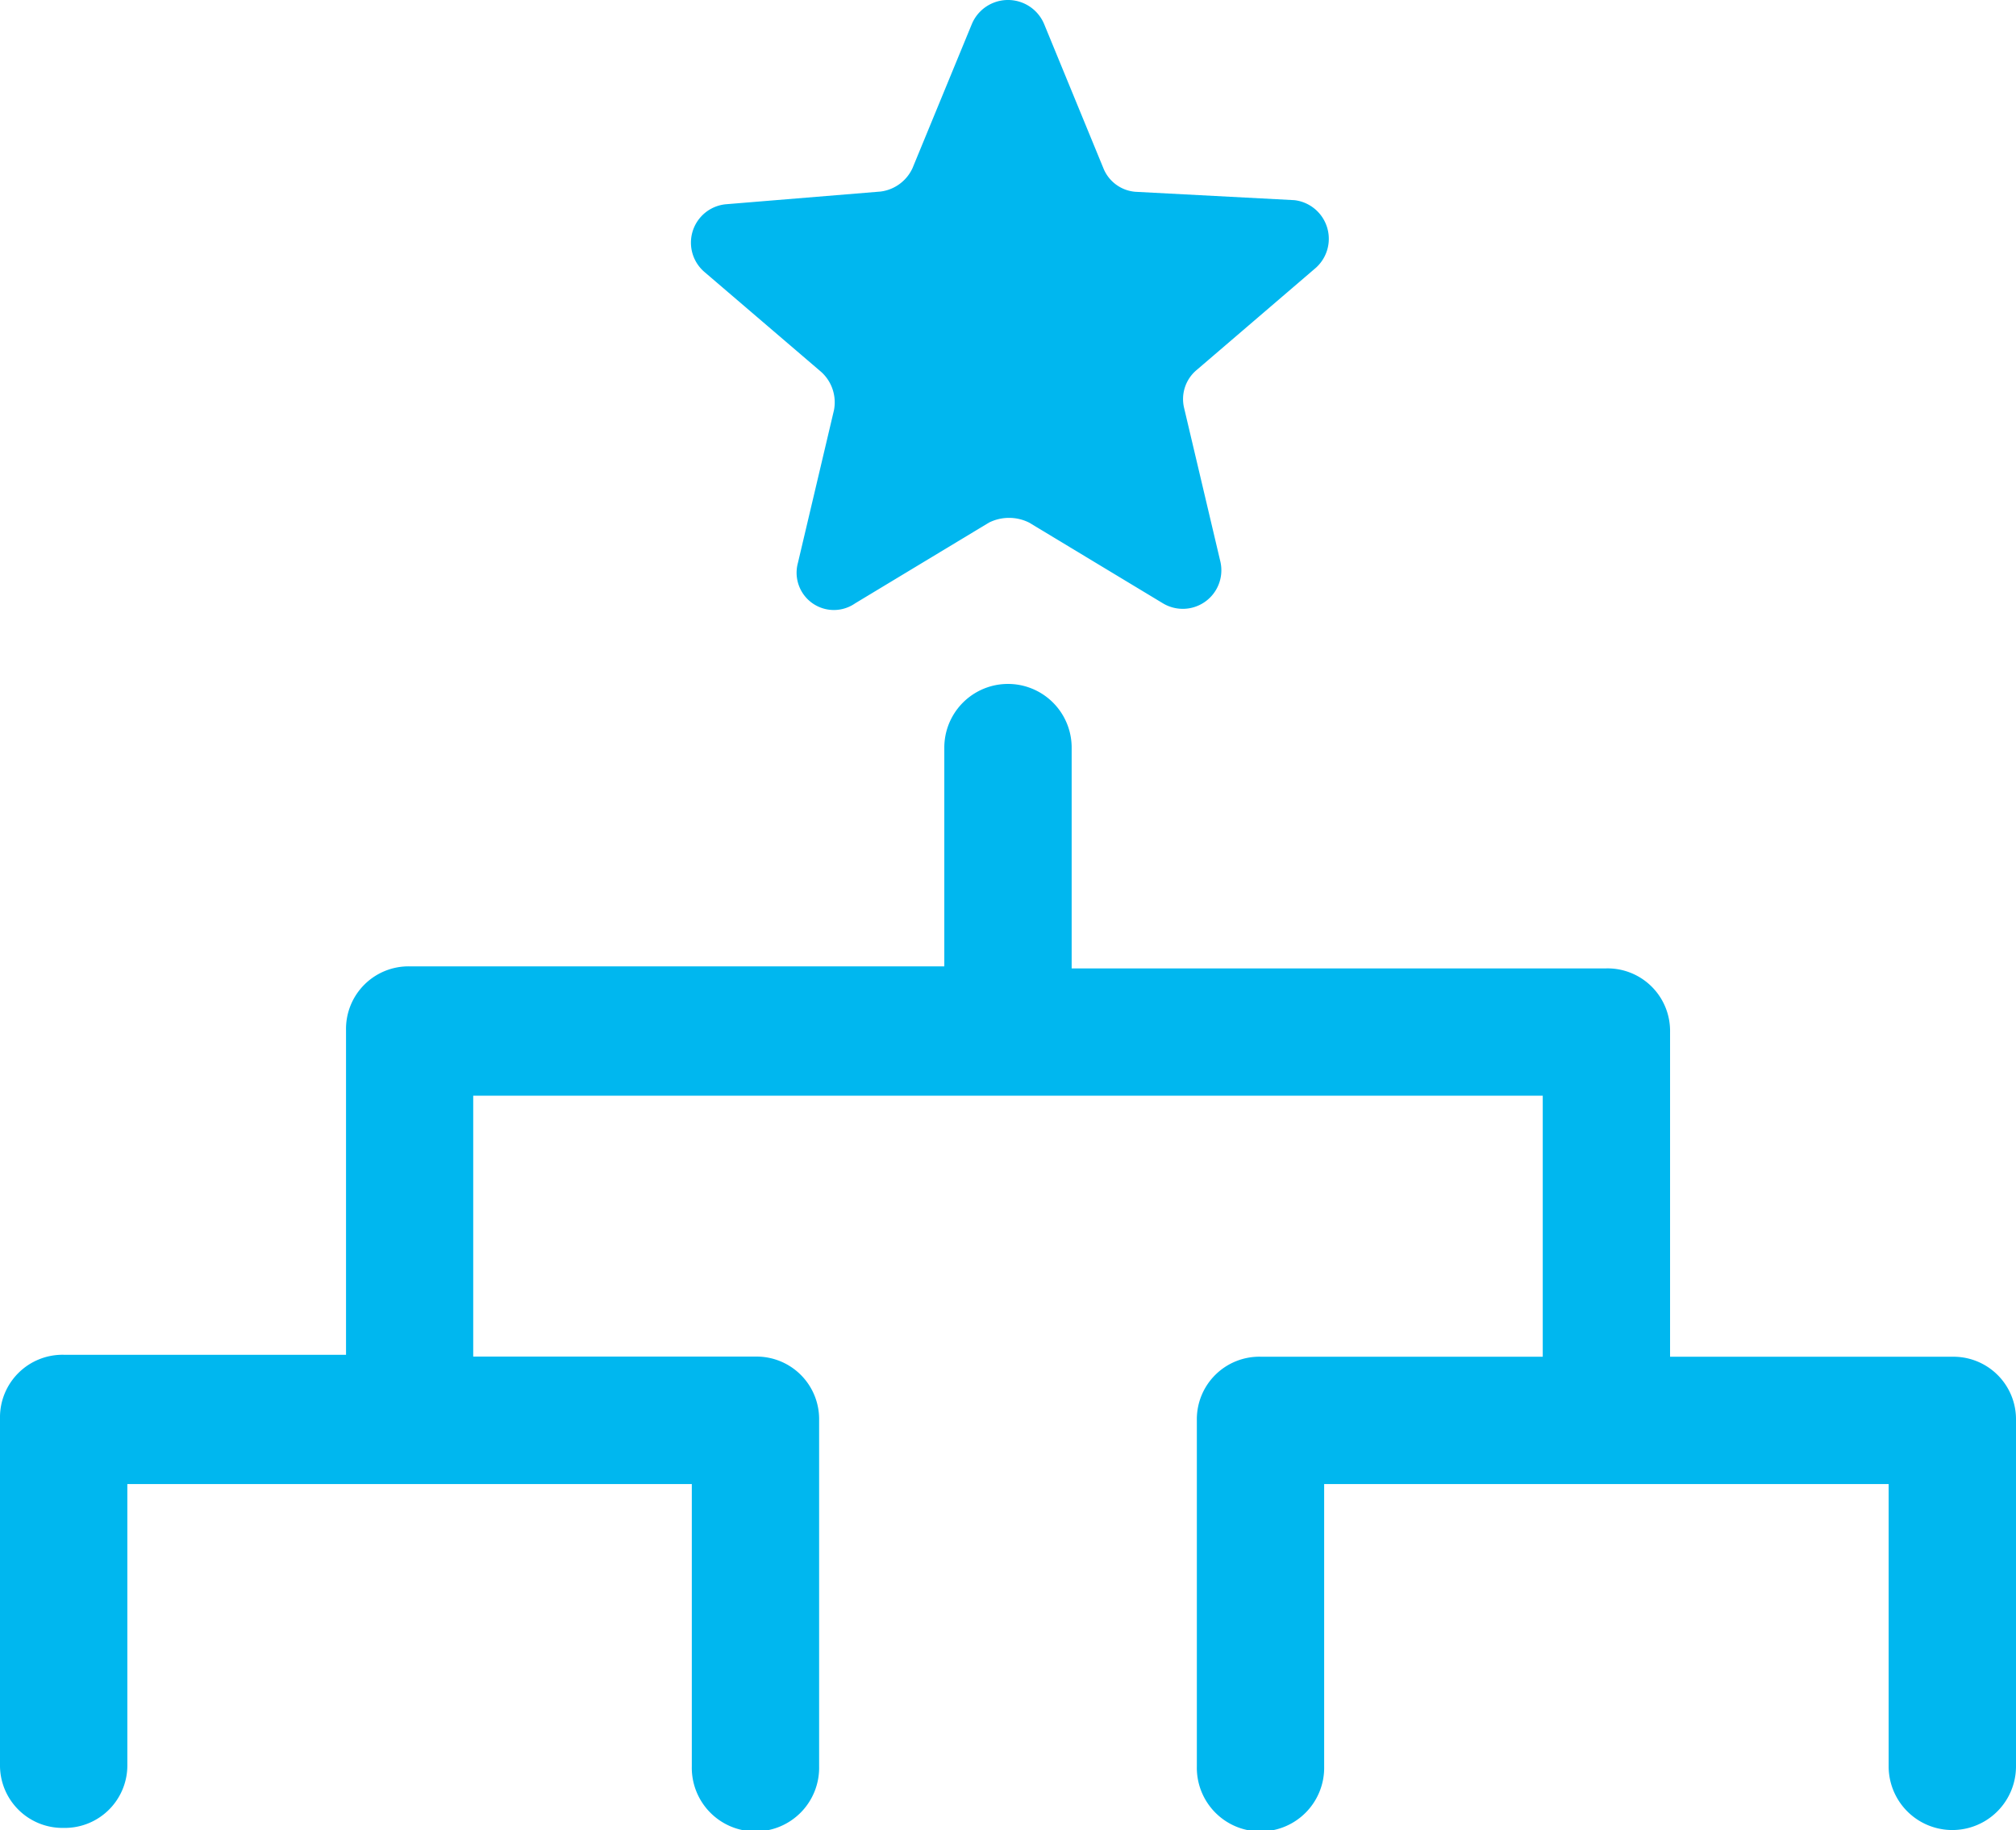 <svg xmlns="http://www.w3.org/2000/svg" width="65.445" height="59.399" viewBox="0 0 65.445 59.399">
  <g id="Non-traditional_competition" data-name="Non-traditional competition" transform="translate(0 0)">
    <path id="Path_30" data-name="Path 30" d="M65.877,60.938H56.715V50.4a2.03,2.03,0,0,0-2.067-2.067H37.289V41.167a2.067,2.067,0,1,0-4.134,0v7.1H15.8a2.03,2.03,0,0,0-2.067,2.067v10.54H4.567A2.03,2.03,0,0,0,2.5,62.935V74.164a2.03,2.03,0,0,0,2.067,2.067,2.03,2.03,0,0,0,2.067-2.067V65.071H24.958v9.162a2.067,2.067,0,1,0,4.133,0V63a2.03,2.03,0,0,0-2.067-2.067H17.862V52.464h34.72v8.473H43.42A2.03,2.03,0,0,0,41.353,63V74.233a2.067,2.067,0,1,0,4.133,0V65.071H63.811v9.162a2.067,2.067,0,1,0,4.134,0V63a2.03,2.03,0,0,0-2.067-2.062Z" transform="translate(-2.5 -16.901)" fill="#00b7ef"/>
    <path id="Path_31" data-name="Path 31" d="M39.292,18.948a1.329,1.329,0,0,1,.413,1.24l-1.171,4.96a1.21,1.21,0,0,0,1.86,1.309l4.34-2.618a1.459,1.459,0,0,1,1.309,0l4.34,2.618a1.252,1.252,0,0,0,1.86-1.378l-1.171-4.96a1.23,1.23,0,0,1,.413-1.24l3.858-3.307a1.263,1.263,0,0,0-.689-2.2L49.487,13.1a1.225,1.225,0,0,1-1.033-.758L46.525,7.65a1.272,1.272,0,0,0-2.342,0l-1.929,4.684a1.324,1.324,0,0,1-1.033.758l-5.029.413a1.252,1.252,0,0,0-.689,2.2Z" transform="translate(-12.632 -6.875)" fill="#00b7ef"/>
  </g>
</svg>
